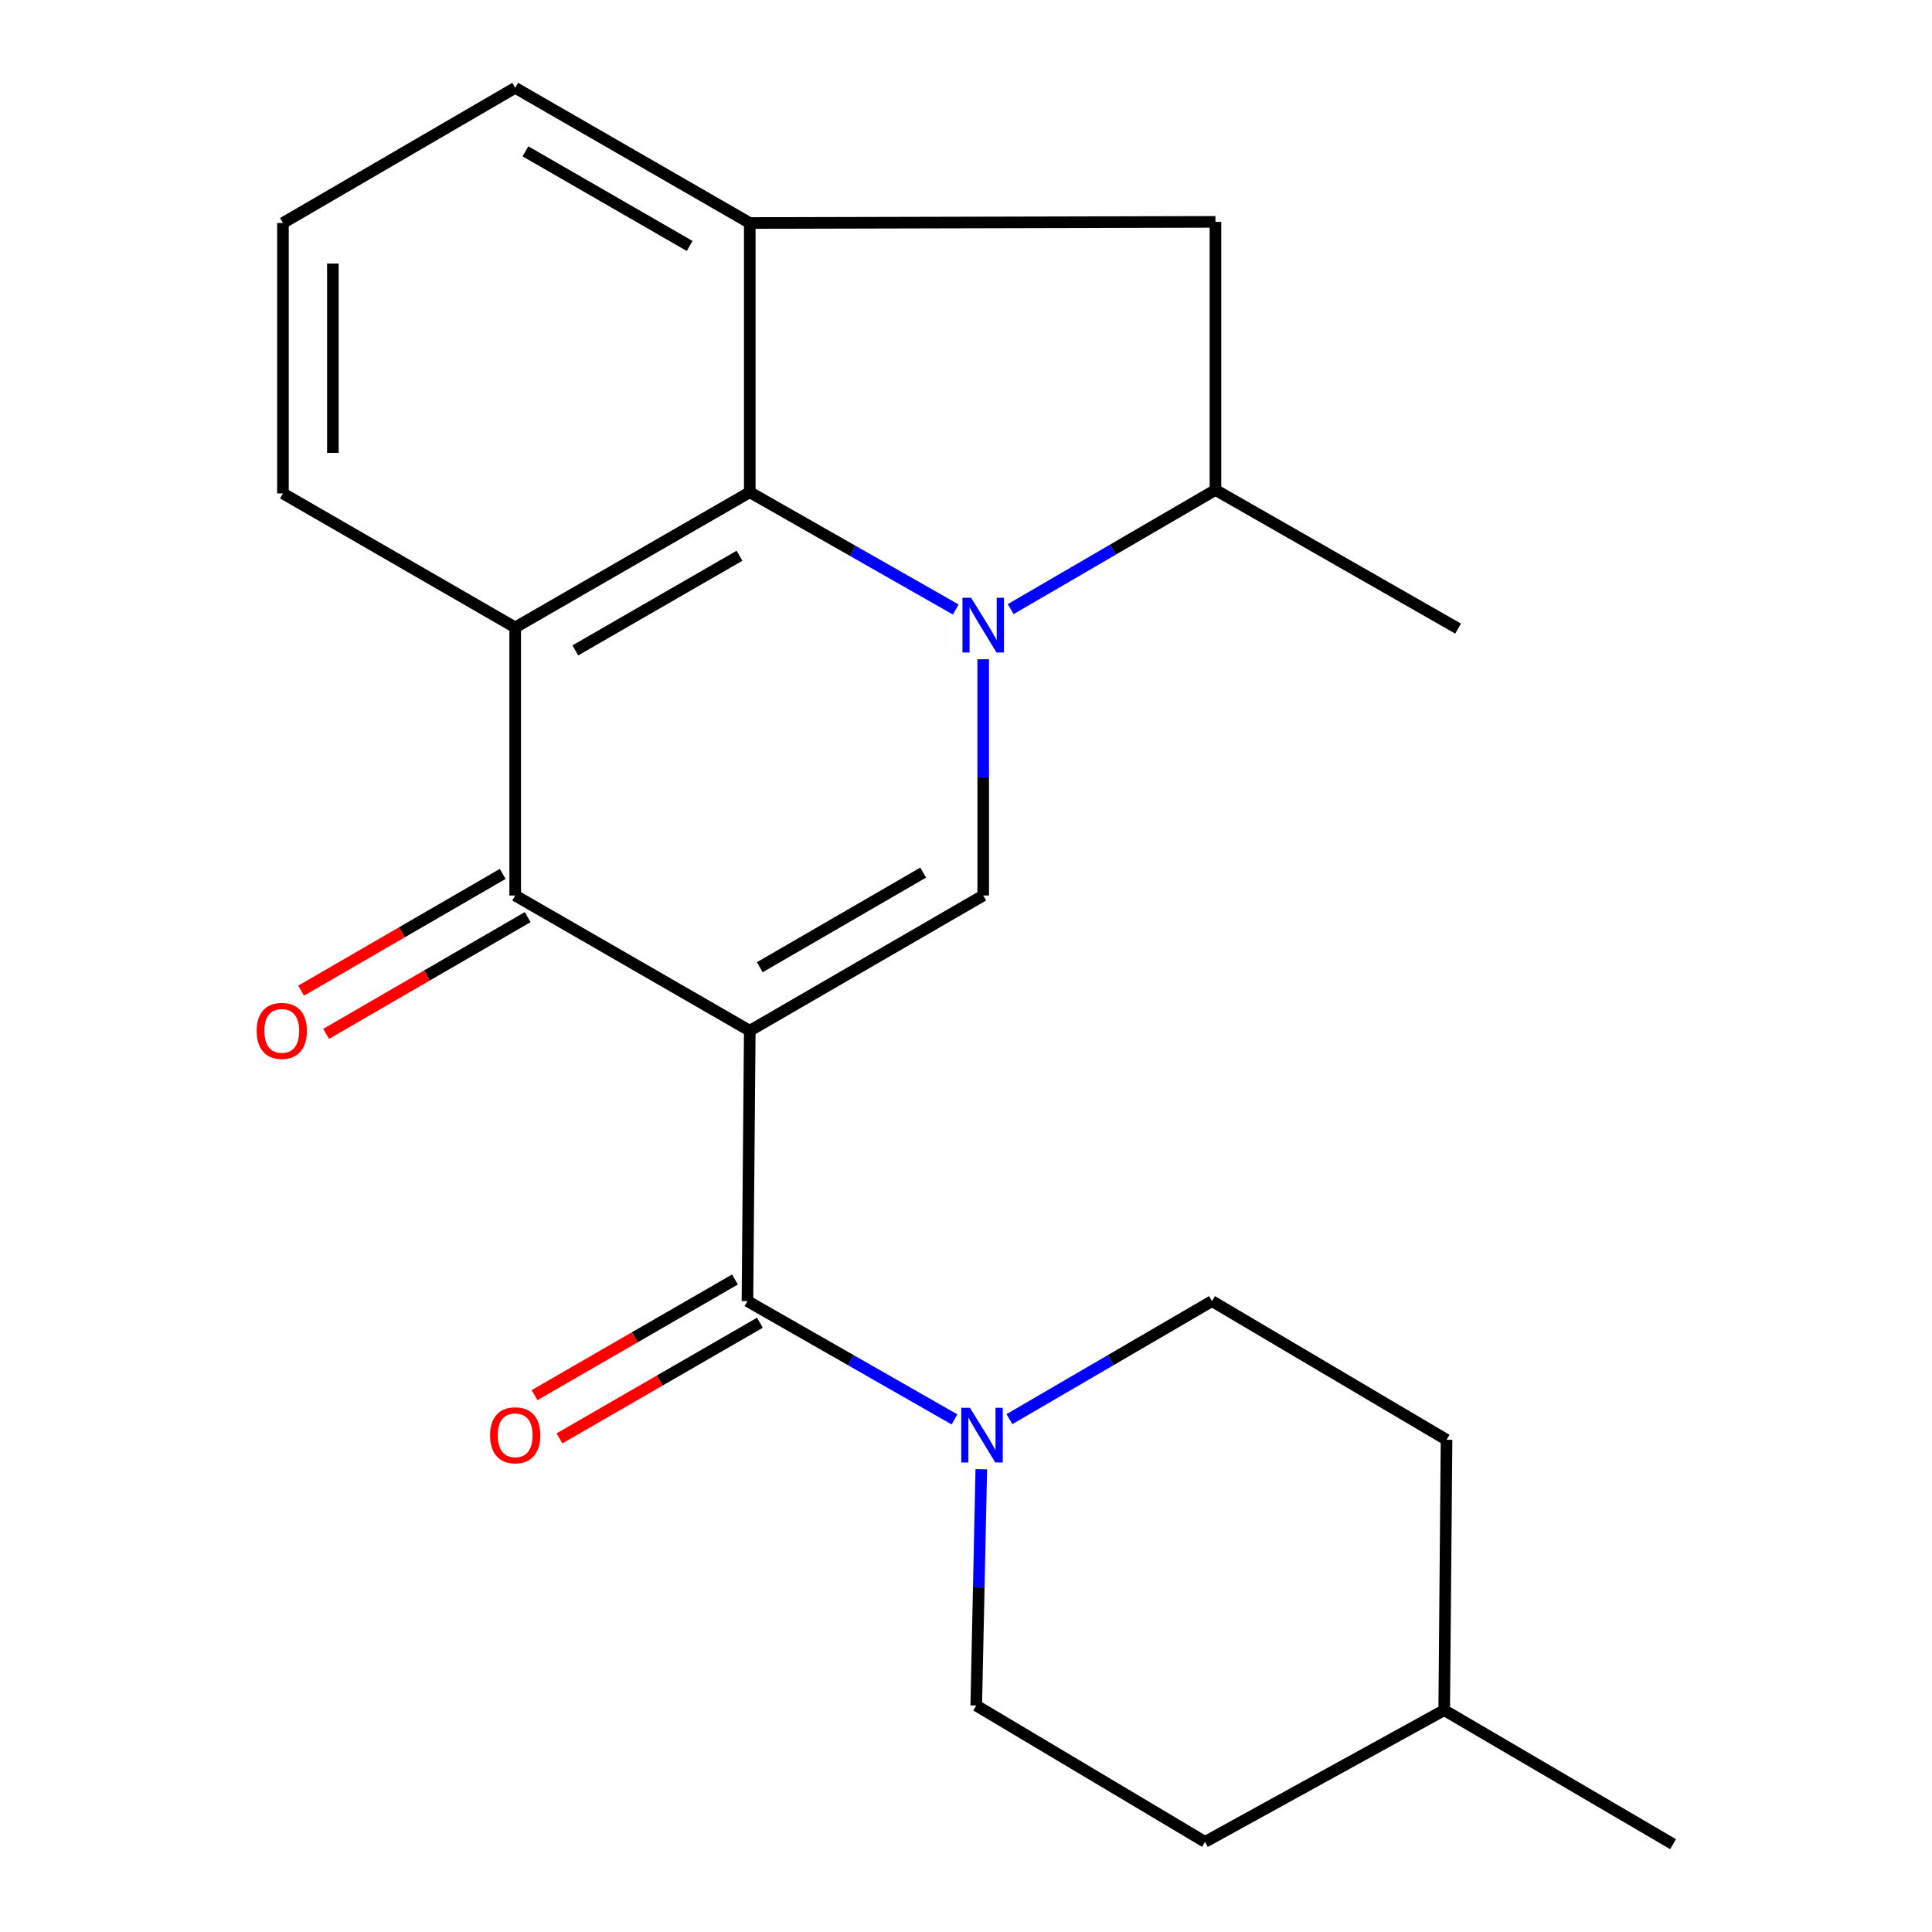 <?xml version='1.0' encoding='iso-8859-1'?>
<svg version='1.1' baseProfile='full'
              xmlns='http://www.w3.org/2000/svg'
                      xmlns:rdkit='http://www.rdkit.org/xml'
                      xmlns:xlink='http://www.w3.org/1999/xlink'
                  xml:space='preserve'
width='1000px' height='1000px' viewBox='0 0 1000 1000'>
<!-- END OF HEADER -->
<rect style='opacity:1.0;fill:#FFFFFF;stroke:none' width='1000' height='1000' x='0' y='0'> </rect>
<path class='bond-1' d='M 388.082,533.501 L 508.909,463.513' style='fill:none;fill-rule:evenodd;stroke:#000000;stroke-width:6px;stroke-linecap:butt;stroke-linejoin:miter;stroke-opacity:1' />
<path class='bond-1' d='M 393.256,500.646 L 477.835,451.655' style='fill:none;fill-rule:evenodd;stroke:#000000;stroke-width:6px;stroke-linecap:butt;stroke-linejoin:miter;stroke-opacity:1' />
<path class='bond-2' d='M 388.082,533.501 L 266.666,463.513' style='fill:none;fill-rule:evenodd;stroke:#000000;stroke-width:6px;stroke-linecap:butt;stroke-linejoin:miter;stroke-opacity:1' />
<path class='bond-5' d='M 388.082,533.501 L 386.876,673.447' style='fill:none;fill-rule:evenodd;stroke:#000000;stroke-width:6px;stroke-linecap:butt;stroke-linejoin:miter;stroke-opacity:1' />
<path class='bond-0' d='M 508.909,341.226 L 508.909,402.37' style='fill:none;fill-rule:evenodd;stroke:#0000FF;stroke-width:6px;stroke-linecap:butt;stroke-linejoin:miter;stroke-opacity:1' />
<path class='bond-0' d='M 508.909,402.37 L 508.909,463.513' style='fill:none;fill-rule:evenodd;stroke:#000000;stroke-width:6px;stroke-linecap:butt;stroke-linejoin:miter;stroke-opacity:1' />
<path class='bond-8' d='M 523.126,315.291 L 576.123,284.443' style='fill:none;fill-rule:evenodd;stroke:#0000FF;stroke-width:6px;stroke-linecap:butt;stroke-linejoin:miter;stroke-opacity:1' />
<path class='bond-8' d='M 576.123,284.443 L 629.119,253.594' style='fill:none;fill-rule:evenodd;stroke:#000000;stroke-width:6px;stroke-linecap:butt;stroke-linejoin:miter;stroke-opacity:1' />
<path class='bond-22' d='M 494.693,315.473 L 441.387,285.122' style='fill:none;fill-rule:evenodd;stroke:#0000FF;stroke-width:6px;stroke-linecap:butt;stroke-linejoin:miter;stroke-opacity:1' />
<path class='bond-22' d='M 441.387,285.122 L 388.082,254.771' style='fill:none;fill-rule:evenodd;stroke:#000000;stroke-width:6px;stroke-linecap:butt;stroke-linejoin:miter;stroke-opacity:1' />
<path class='bond-4' d='M 266.666,463.513 L 266.666,324.759' style='fill:none;fill-rule:evenodd;stroke:#000000;stroke-width:6px;stroke-linecap:butt;stroke-linejoin:miter;stroke-opacity:1' />
<path class='bond-10' d='M 260.19,452.336 L 208.029,482.553' style='fill:none;fill-rule:evenodd;stroke:#000000;stroke-width:6px;stroke-linecap:butt;stroke-linejoin:miter;stroke-opacity:1' />
<path class='bond-10' d='M 208.029,482.553 L 155.868,512.77' style='fill:none;fill-rule:evenodd;stroke:#FF0000;stroke-width:6px;stroke-linecap:butt;stroke-linejoin:miter;stroke-opacity:1' />
<path class='bond-10' d='M 273.141,474.691 L 220.98,504.909' style='fill:none;fill-rule:evenodd;stroke:#000000;stroke-width:6px;stroke-linecap:butt;stroke-linejoin:miter;stroke-opacity:1' />
<path class='bond-10' d='M 220.98,504.909 L 168.818,535.126' style='fill:none;fill-rule:evenodd;stroke:#FF0000;stroke-width:6px;stroke-linecap:butt;stroke-linejoin:miter;stroke-opacity:1' />
<path class='bond-3' d='M 388.082,254.771 L 266.666,324.759' style='fill:none;fill-rule:evenodd;stroke:#000000;stroke-width:6px;stroke-linecap:butt;stroke-linejoin:miter;stroke-opacity:1' />
<path class='bond-3' d='M 382.772,287.653 L 297.781,336.644' style='fill:none;fill-rule:evenodd;stroke:#000000;stroke-width:6px;stroke-linecap:butt;stroke-linejoin:miter;stroke-opacity:1' />
<path class='bond-7' d='M 388.082,254.771 L 388.082,115.428' style='fill:none;fill-rule:evenodd;stroke:#000000;stroke-width:6px;stroke-linecap:butt;stroke-linejoin:miter;stroke-opacity:1' />
<path class='bond-14' d='M 266.666,324.759 L 146.455,255.388' style='fill:none;fill-rule:evenodd;stroke:#000000;stroke-width:6px;stroke-linecap:butt;stroke-linejoin:miter;stroke-opacity:1' />
<path class='bond-6' d='M 386.876,673.447 L 440.466,704.066' style='fill:none;fill-rule:evenodd;stroke:#000000;stroke-width:6px;stroke-linecap:butt;stroke-linejoin:miter;stroke-opacity:1' />
<path class='bond-6' d='M 440.466,704.066 L 494.056,734.684' style='fill:none;fill-rule:evenodd;stroke:#0000FF;stroke-width:6px;stroke-linecap:butt;stroke-linejoin:miter;stroke-opacity:1' />
<path class='bond-11' d='M 380.419,662.258 L 328.549,692.191' style='fill:none;fill-rule:evenodd;stroke:#000000;stroke-width:6px;stroke-linecap:butt;stroke-linejoin:miter;stroke-opacity:1' />
<path class='bond-11' d='M 328.549,692.191 L 276.679,722.124' style='fill:none;fill-rule:evenodd;stroke:#FF0000;stroke-width:6px;stroke-linecap:butt;stroke-linejoin:miter;stroke-opacity:1' />
<path class='bond-11' d='M 393.333,684.636 L 341.462,714.569' style='fill:none;fill-rule:evenodd;stroke:#000000;stroke-width:6px;stroke-linecap:butt;stroke-linejoin:miter;stroke-opacity:1' />
<path class='bond-11' d='M 341.462,714.569 L 289.592,744.502' style='fill:none;fill-rule:evenodd;stroke:#FF0000;stroke-width:6px;stroke-linecap:butt;stroke-linejoin:miter;stroke-opacity:1' />
<path class='bond-12' d='M 507.915,760.477 L 506.611,821.628' style='fill:none;fill-rule:evenodd;stroke:#0000FF;stroke-width:6px;stroke-linecap:butt;stroke-linejoin:miter;stroke-opacity:1' />
<path class='bond-12' d='M 506.611,821.628 L 505.306,882.778' style='fill:none;fill-rule:evenodd;stroke:#000000;stroke-width:6px;stroke-linecap:butt;stroke-linejoin:miter;stroke-opacity:1' />
<path class='bond-13' d='M 522.476,734.551 L 574.901,703.999' style='fill:none;fill-rule:evenodd;stroke:#0000FF;stroke-width:6px;stroke-linecap:butt;stroke-linejoin:miter;stroke-opacity:1' />
<path class='bond-13' d='M 574.901,703.999 L 627.325,673.447' style='fill:none;fill-rule:evenodd;stroke:#000000;stroke-width:6px;stroke-linecap:butt;stroke-linejoin:miter;stroke-opacity:1' />
<path class='bond-23' d='M 388.082,115.428 L 629.119,114.839' style='fill:none;fill-rule:evenodd;stroke:#000000;stroke-width:6px;stroke-linecap:butt;stroke-linejoin:miter;stroke-opacity:1' />
<path class='bond-25' d='M 388.082,115.428 L 266.666,45.455' style='fill:none;fill-rule:evenodd;stroke:#000000;stroke-width:6px;stroke-linecap:butt;stroke-linejoin:miter;stroke-opacity:1' />
<path class='bond-25' d='M 356.968,127.317 L 271.977,78.335' style='fill:none;fill-rule:evenodd;stroke:#000000;stroke-width:6px;stroke-linecap:butt;stroke-linejoin:miter;stroke-opacity:1' />
<path class='bond-9' d='M 629.119,253.594 L 629.119,114.839' style='fill:none;fill-rule:evenodd;stroke:#000000;stroke-width:6px;stroke-linecap:butt;stroke-linejoin:miter;stroke-opacity:1' />
<path class='bond-19' d='M 629.119,253.594 L 754.712,325.361' style='fill:none;fill-rule:evenodd;stroke:#000000;stroke-width:6px;stroke-linecap:butt;stroke-linejoin:miter;stroke-opacity:1' />
<path class='bond-17' d='M 505.306,882.778 L 623.722,953.354' style='fill:none;fill-rule:evenodd;stroke:#000000;stroke-width:6px;stroke-linecap:butt;stroke-linejoin:miter;stroke-opacity:1' />
<path class='bond-16' d='M 627.325,673.447 L 748.727,745.229' style='fill:none;fill-rule:evenodd;stroke:#000000;stroke-width:6px;stroke-linecap:butt;stroke-linejoin:miter;stroke-opacity:1' />
<path class='bond-20' d='M 146.455,255.388 L 146.455,115.428' style='fill:none;fill-rule:evenodd;stroke:#000000;stroke-width:6px;stroke-linecap:butt;stroke-linejoin:miter;stroke-opacity:1' />
<path class='bond-20' d='M 172.292,234.394 L 172.292,136.422' style='fill:none;fill-rule:evenodd;stroke:#000000;stroke-width:6px;stroke-linecap:butt;stroke-linejoin:miter;stroke-opacity:1' />
<path class='bond-15' d='M 266.666,45.455 L 146.455,115.428' style='fill:none;fill-rule:evenodd;stroke:#000000;stroke-width:6px;stroke-linecap:butt;stroke-linejoin:miter;stroke-opacity:1' />
<path class='bond-18' d='M 748.727,745.229 L 747.521,885.175' style='fill:none;fill-rule:evenodd;stroke:#000000;stroke-width:6px;stroke-linecap:butt;stroke-linejoin:miter;stroke-opacity:1' />
<path class='bond-24' d='M 623.722,953.354 L 747.521,885.175' style='fill:none;fill-rule:evenodd;stroke:#000000;stroke-width:6px;stroke-linecap:butt;stroke-linejoin:miter;stroke-opacity:1' />
<path class='bond-21' d='M 747.521,885.175 L 865.966,954.545' style='fill:none;fill-rule:evenodd;stroke:#000000;stroke-width:6px;stroke-linecap:butt;stroke-linejoin:miter;stroke-opacity:1' />
<path  class='atom-1' d='M 502.649 309.407
L 511.929 324.407
Q 512.849 325.887, 514.329 328.567
Q 515.809 331.247, 515.889 331.407
L 515.889 309.407
L 519.649 309.407
L 519.649 337.727
L 515.769 337.727
L 505.809 321.327
Q 504.649 319.407, 503.409 317.207
Q 502.209 315.007, 501.849 314.327
L 501.849 337.727
L 498.169 337.727
L 498.169 309.407
L 502.649 309.407
' fill='#0000FF'/>
<path  class='atom-7' d='M 502.032 728.658
L 511.312 743.658
Q 512.232 745.138, 513.712 747.818
Q 515.192 750.498, 515.272 750.658
L 515.272 728.658
L 519.032 728.658
L 519.032 756.978
L 515.152 756.978
L 505.192 740.578
Q 504.032 738.658, 502.792 736.458
Q 501.592 734.258, 501.232 733.578
L 501.232 756.978
L 497.552 756.978
L 497.552 728.658
L 502.032 728.658
' fill='#0000FF'/>
<path  class='atom-11' d='M 132.852 533.581
Q 132.852 526.781, 136.212 522.981
Q 139.572 519.181, 145.852 519.181
Q 152.132 519.181, 155.492 522.981
Q 158.852 526.781, 158.852 533.581
Q 158.852 540.461, 155.452 544.381
Q 152.052 548.261, 145.852 548.261
Q 139.612 548.261, 136.212 544.381
Q 132.852 540.501, 132.852 533.581
M 145.852 545.061
Q 150.172 545.061, 152.492 542.181
Q 154.852 539.261, 154.852 533.581
Q 154.852 528.021, 152.492 525.221
Q 150.172 522.381, 145.852 522.381
Q 141.532 522.381, 139.172 525.181
Q 136.852 527.981, 136.852 533.581
Q 136.852 539.301, 139.172 542.181
Q 141.532 545.061, 145.852 545.061
' fill='#FF0000'/>
<path  class='atom-12' d='M 253.666 742.898
Q 253.666 736.098, 257.026 732.298
Q 260.386 728.498, 266.666 728.498
Q 272.946 728.498, 276.306 732.298
Q 279.666 736.098, 279.666 742.898
Q 279.666 749.778, 276.266 753.698
Q 272.866 757.578, 266.666 757.578
Q 260.426 757.578, 257.026 753.698
Q 253.666 749.818, 253.666 742.898
M 266.666 754.378
Q 270.986 754.378, 273.306 751.498
Q 275.666 748.578, 275.666 742.898
Q 275.666 737.338, 273.306 734.538
Q 270.986 731.698, 266.666 731.698
Q 262.346 731.698, 259.986 734.498
Q 257.666 737.298, 257.666 742.898
Q 257.666 748.618, 259.986 751.498
Q 262.346 754.378, 266.666 754.378
' fill='#FF0000'/>
</svg>
